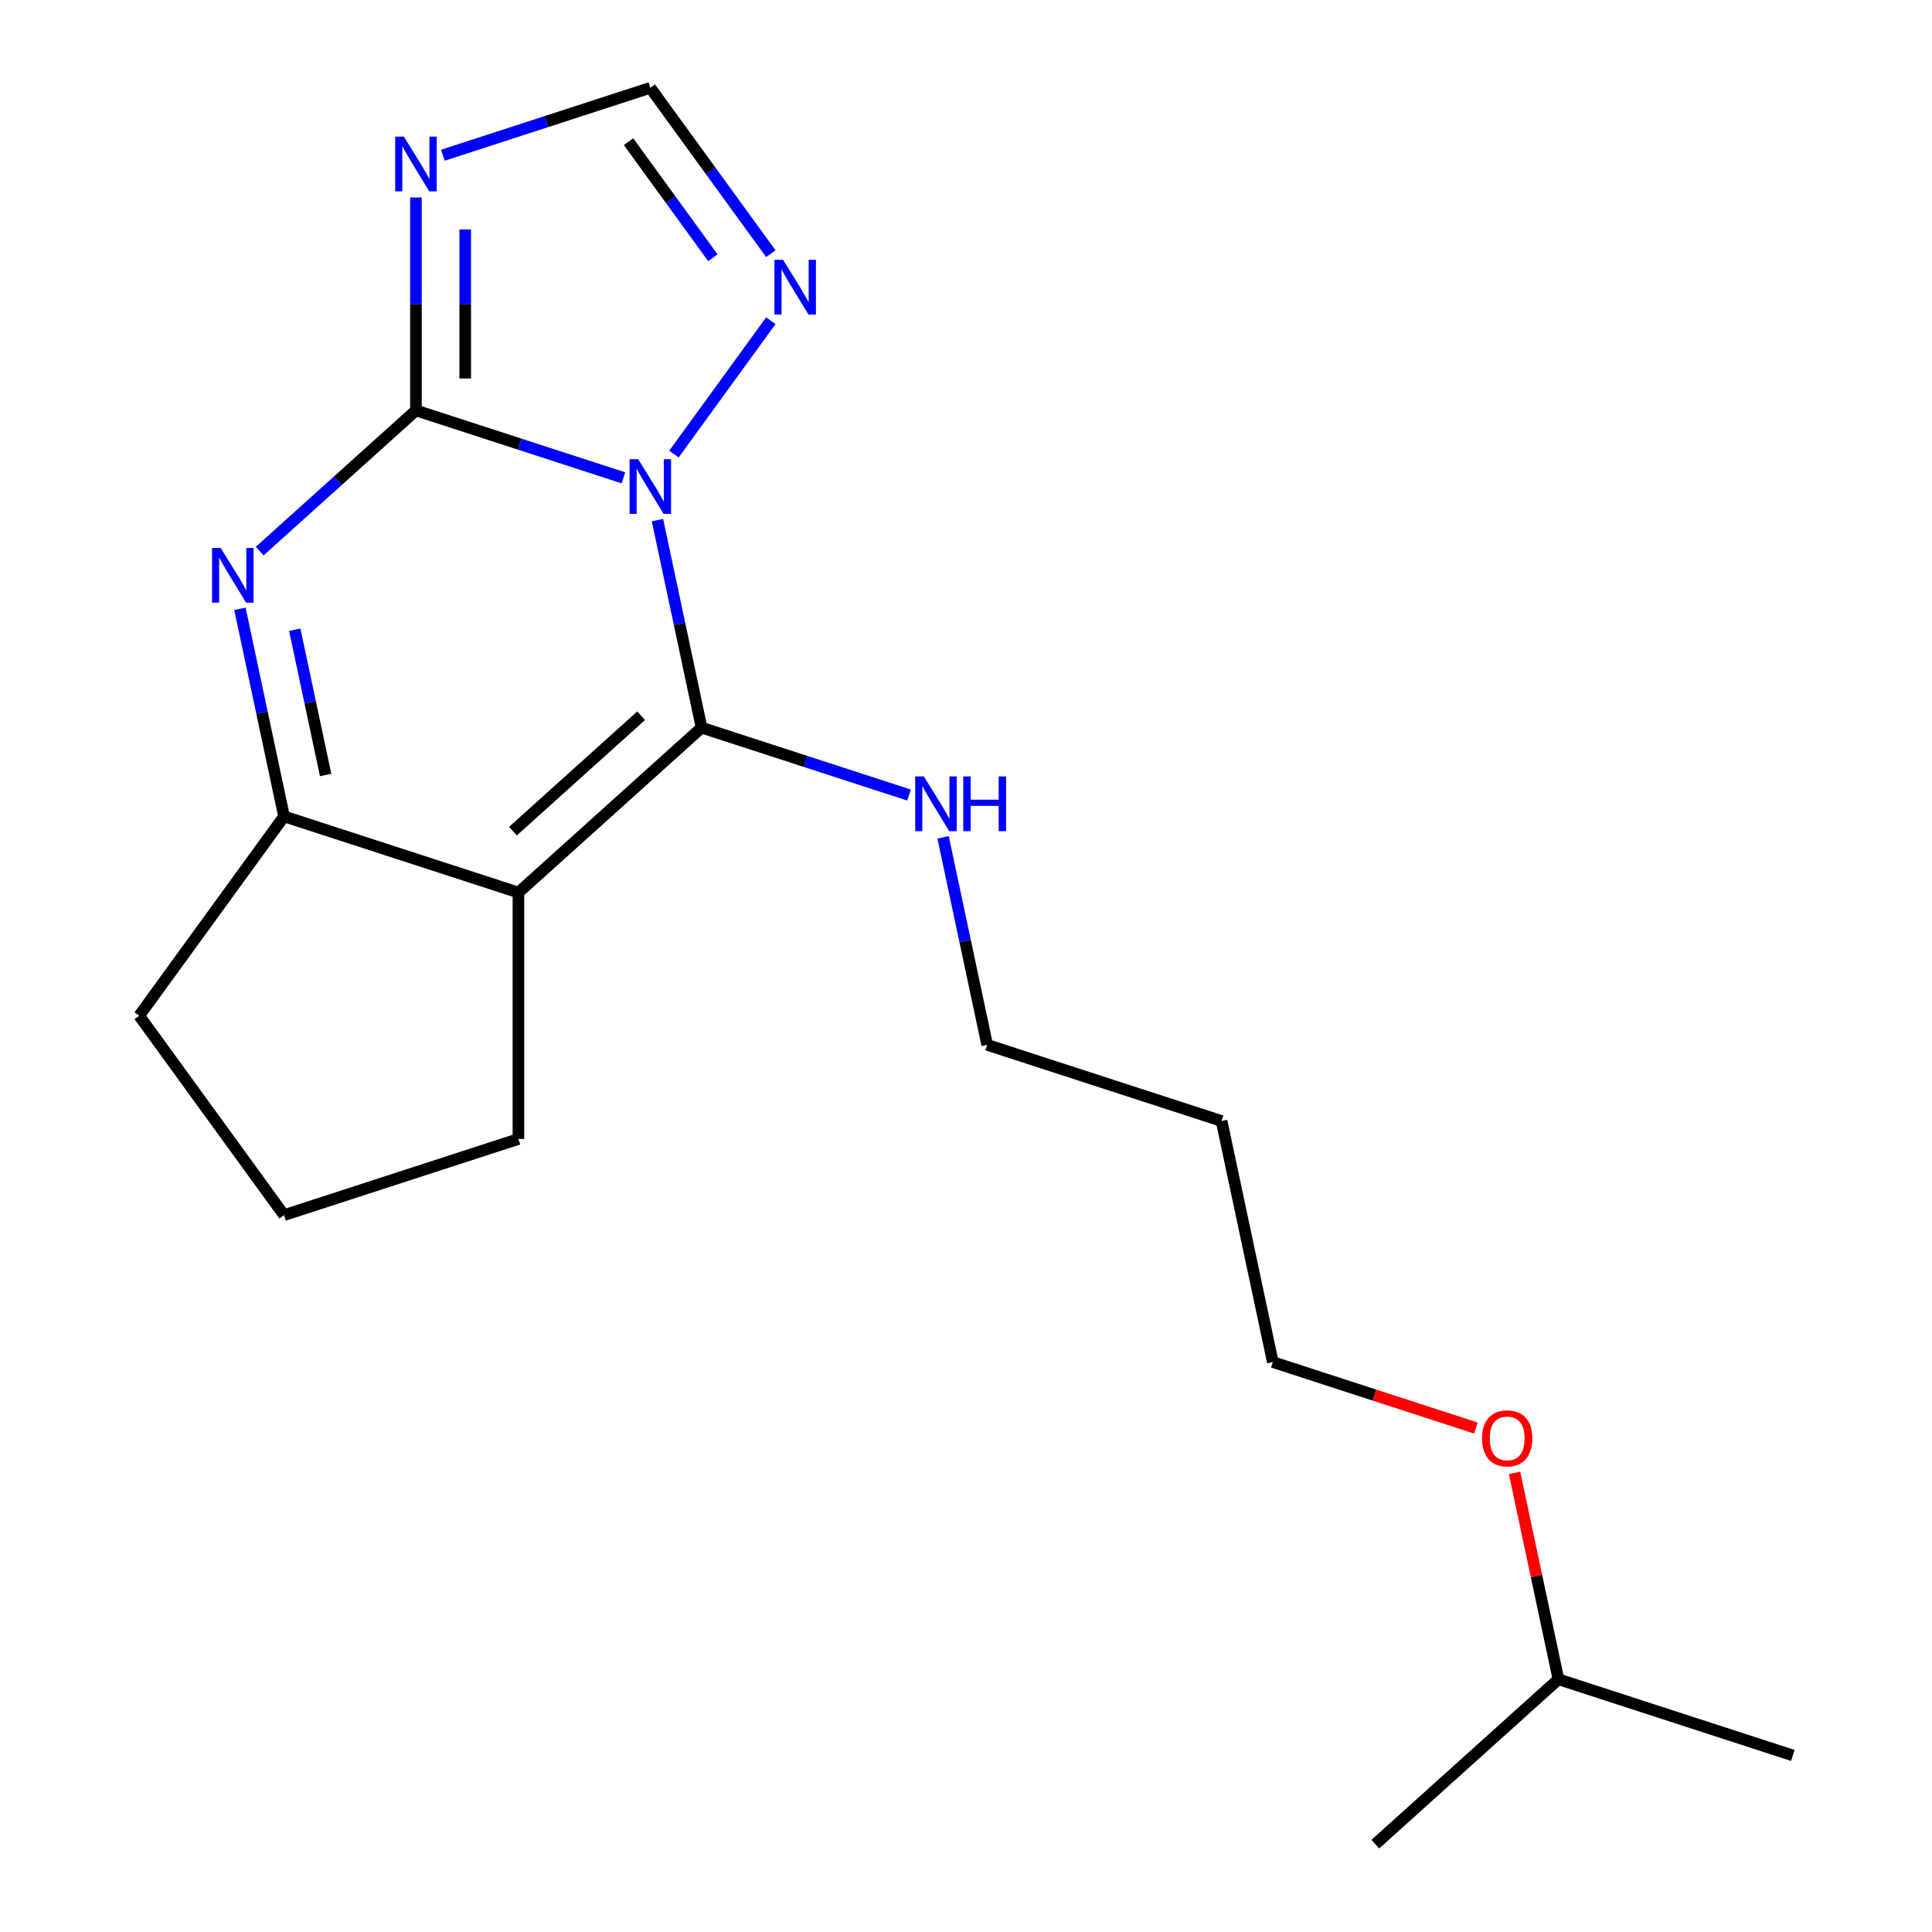 <?xml version='1.0' encoding='iso-8859-1'?>
<svg version='1.1' baseProfile='full'
              xmlns='http://www.w3.org/2000/svg'
                      xmlns:rdkit='http://www.rdkit.org/xml'
                      xmlns:xlink='http://www.w3.org/1999/xlink'
                  xml:space='preserve'
width='1000px' height='1000px' viewBox='0 0 1000 1000'>
<!-- END OF HEADER -->
<rect style='opacity:1.0;fill:#FFFFFF;stroke:none' width='1000' height='1000' x='0' y='0'> </rect>
<path class='bond-0' d='M 470.518,411.514 L 416.824,394.068' style='fill:none;fill-rule:evenodd;stroke:#0000FF;stroke-width:6px;stroke-linecap:butt;stroke-linejoin:miter;stroke-opacity:1' />
<path class='bond-0' d='M 416.824,394.068 L 363.13,376.622' style='fill:none;fill-rule:evenodd;stroke:#000000;stroke-width:6px;stroke-linecap:butt;stroke-linejoin:miter;stroke-opacity:1' />
<path class='bond-1' d='M 488.134,433.389 L 499.551,487.1' style='fill:none;fill-rule:evenodd;stroke:#0000FF;stroke-width:6px;stroke-linecap:butt;stroke-linejoin:miter;stroke-opacity:1' />
<path class='bond-1' d='M 499.551,487.1 L 510.968,540.812' style='fill:none;fill-rule:evenodd;stroke:#000000;stroke-width:6px;stroke-linecap:butt;stroke-linejoin:miter;stroke-opacity:1' />
<path class='bond-2' d='M 398.982,131.303 L 367.796,88.379' style='fill:none;fill-rule:evenodd;stroke:#0000FF;stroke-width:6px;stroke-linecap:butt;stroke-linejoin:miter;stroke-opacity:1' />
<path class='bond-2' d='M 367.796,88.379 L 336.609,45.455' style='fill:none;fill-rule:evenodd;stroke:#000000;stroke-width:6px;stroke-linecap:butt;stroke-linejoin:miter;stroke-opacity:1' />
<path class='bond-2' d='M 368.987,133.421 L 347.156,103.374' style='fill:none;fill-rule:evenodd;stroke:#0000FF;stroke-width:6px;stroke-linecap:butt;stroke-linejoin:miter;stroke-opacity:1' />
<path class='bond-2' d='M 347.156,103.374 L 325.326,73.327' style='fill:none;fill-rule:evenodd;stroke:#000000;stroke-width:6px;stroke-linecap:butt;stroke-linejoin:miter;stroke-opacity:1' />
<path class='bond-3' d='M 398.982,166.001 L 348.825,235.037' style='fill:none;fill-rule:evenodd;stroke:#0000FF;stroke-width:6px;stroke-linecap:butt;stroke-linejoin:miter;stroke-opacity:1' />
<path class='bond-4' d='M 336.609,45.455 L 282.916,62.901' style='fill:none;fill-rule:evenodd;stroke:#000000;stroke-width:6px;stroke-linecap:butt;stroke-linejoin:miter;stroke-opacity:1' />
<path class='bond-4' d='M 282.916,62.901 L 229.222,80.347' style='fill:none;fill-rule:evenodd;stroke:#0000FF;stroke-width:6px;stroke-linecap:butt;stroke-linejoin:miter;stroke-opacity:1' />
<path class='bond-5' d='M 215.293,102.222 L 215.293,157.327' style='fill:none;fill-rule:evenodd;stroke:#0000FF;stroke-width:6px;stroke-linecap:butt;stroke-linejoin:miter;stroke-opacity:1' />
<path class='bond-5' d='M 215.293,157.327 L 215.293,212.432' style='fill:none;fill-rule:evenodd;stroke:#000000;stroke-width:6px;stroke-linecap:butt;stroke-linejoin:miter;stroke-opacity:1' />
<path class='bond-5' d='M 240.805,118.753 L 240.805,157.327' style='fill:none;fill-rule:evenodd;stroke:#0000FF;stroke-width:6px;stroke-linecap:butt;stroke-linejoin:miter;stroke-opacity:1' />
<path class='bond-5' d='M 240.805,157.327 L 240.805,195.9' style='fill:none;fill-rule:evenodd;stroke:#000000;stroke-width:6px;stroke-linecap:butt;stroke-linejoin:miter;stroke-opacity:1' />
<path class='bond-6' d='M 340.297,269.199 L 351.714,322.91' style='fill:none;fill-rule:evenodd;stroke:#0000FF;stroke-width:6px;stroke-linecap:butt;stroke-linejoin:miter;stroke-opacity:1' />
<path class='bond-6' d='M 351.714,322.91 L 363.13,376.622' style='fill:none;fill-rule:evenodd;stroke:#000000;stroke-width:6px;stroke-linecap:butt;stroke-linejoin:miter;stroke-opacity:1' />
<path class='bond-7' d='M 322.68,247.324 L 268.987,229.878' style='fill:none;fill-rule:evenodd;stroke:#0000FF;stroke-width:6px;stroke-linecap:butt;stroke-linejoin:miter;stroke-opacity:1' />
<path class='bond-7' d='M 268.987,229.878 L 215.293,212.432' style='fill:none;fill-rule:evenodd;stroke:#000000;stroke-width:6px;stroke-linecap:butt;stroke-linejoin:miter;stroke-opacity:1' />
<path class='bond-8' d='M 215.293,212.432 L 174.86,248.838' style='fill:none;fill-rule:evenodd;stroke:#000000;stroke-width:6px;stroke-linecap:butt;stroke-linejoin:miter;stroke-opacity:1' />
<path class='bond-8' d='M 174.86,248.838 L 134.427,285.244' style='fill:none;fill-rule:evenodd;stroke:#0000FF;stroke-width:6px;stroke-linecap:butt;stroke-linejoin:miter;stroke-opacity:1' />
<path class='bond-9' d='M 124.186,315.135 L 135.602,368.846' style='fill:none;fill-rule:evenodd;stroke:#0000FF;stroke-width:6px;stroke-linecap:butt;stroke-linejoin:miter;stroke-opacity:1' />
<path class='bond-9' d='M 135.602,368.846 L 147.019,422.558' style='fill:none;fill-rule:evenodd;stroke:#000000;stroke-width:6px;stroke-linecap:butt;stroke-linejoin:miter;stroke-opacity:1' />
<path class='bond-9' d='M 152.565,325.944 L 160.557,363.542' style='fill:none;fill-rule:evenodd;stroke:#0000FF;stroke-width:6px;stroke-linecap:butt;stroke-linejoin:miter;stroke-opacity:1' />
<path class='bond-9' d='M 160.557,363.542 L 168.549,401.14' style='fill:none;fill-rule:evenodd;stroke:#000000;stroke-width:6px;stroke-linecap:butt;stroke-linejoin:miter;stroke-opacity:1' />
<path class='bond-10' d='M 363.13,376.622 L 268.335,461.976' style='fill:none;fill-rule:evenodd;stroke:#000000;stroke-width:6px;stroke-linecap:butt;stroke-linejoin:miter;stroke-opacity:1' />
<path class='bond-10' d='M 331.84,370.466 L 265.484,430.214' style='fill:none;fill-rule:evenodd;stroke:#000000;stroke-width:6px;stroke-linecap:butt;stroke-linejoin:miter;stroke-opacity:1' />
<path class='bond-11' d='M 268.335,461.976 L 147.019,422.558' style='fill:none;fill-rule:evenodd;stroke:#000000;stroke-width:6px;stroke-linecap:butt;stroke-linejoin:miter;stroke-opacity:1' />
<path class='bond-12' d='M 268.335,461.976 L 268.335,589.535' style='fill:none;fill-rule:evenodd;stroke:#000000;stroke-width:6px;stroke-linecap:butt;stroke-linejoin:miter;stroke-opacity:1' />
<path class='bond-13' d='M 147.019,422.558 L 72.042,525.755' style='fill:none;fill-rule:evenodd;stroke:#000000;stroke-width:6px;stroke-linecap:butt;stroke-linejoin:miter;stroke-opacity:1' />
<path class='bond-14' d='M 72.042,525.755 L 147.019,628.953' style='fill:none;fill-rule:evenodd;stroke:#000000;stroke-width:6px;stroke-linecap:butt;stroke-linejoin:miter;stroke-opacity:1' />
<path class='bond-15' d='M 147.019,628.953 L 268.335,589.535' style='fill:none;fill-rule:evenodd;stroke:#000000;stroke-width:6px;stroke-linecap:butt;stroke-linejoin:miter;stroke-opacity:1' />
<path class='bond-16' d='M 763.932,739.16 L 711.369,722.081' style='fill:none;fill-rule:evenodd;stroke:#FF0000;stroke-width:6px;stroke-linecap:butt;stroke-linejoin:miter;stroke-opacity:1' />
<path class='bond-16' d='M 711.369,722.081 L 658.805,705.002' style='fill:none;fill-rule:evenodd;stroke:#000000;stroke-width:6px;stroke-linecap:butt;stroke-linejoin:miter;stroke-opacity:1' />
<path class='bond-17' d='M 783.936,762.369 L 795.289,815.78' style='fill:none;fill-rule:evenodd;stroke:#FF0000;stroke-width:6px;stroke-linecap:butt;stroke-linejoin:miter;stroke-opacity:1' />
<path class='bond-17' d='M 795.289,815.78 L 806.642,869.192' style='fill:none;fill-rule:evenodd;stroke:#000000;stroke-width:6px;stroke-linecap:butt;stroke-linejoin:miter;stroke-opacity:1' />
<path class='bond-18' d='M 658.805,705.002 L 632.284,580.23' style='fill:none;fill-rule:evenodd;stroke:#000000;stroke-width:6px;stroke-linecap:butt;stroke-linejoin:miter;stroke-opacity:1' />
<path class='bond-19' d='M 806.642,869.192 L 927.958,908.61' style='fill:none;fill-rule:evenodd;stroke:#000000;stroke-width:6px;stroke-linecap:butt;stroke-linejoin:miter;stroke-opacity:1' />
<path class='bond-20' d='M 806.642,869.192 L 711.847,954.545' style='fill:none;fill-rule:evenodd;stroke:#000000;stroke-width:6px;stroke-linecap:butt;stroke-linejoin:miter;stroke-opacity:1' />
<path class='bond-21' d='M 632.284,580.23 L 510.968,540.812' style='fill:none;fill-rule:evenodd;stroke:#000000;stroke-width:6px;stroke-linecap:butt;stroke-linejoin:miter;stroke-opacity:1' />
<path  class='atom-0' d='M 478.187 401.88
L 487.467 416.88
Q 488.387 418.36, 489.867 421.04
Q 491.347 423.72, 491.427 423.88
L 491.427 401.88
L 495.187 401.88
L 495.187 430.2
L 491.307 430.2
L 481.347 413.8
Q 480.187 411.88, 478.947 409.68
Q 477.747 407.48, 477.387 406.8
L 477.387 430.2
L 473.707 430.2
L 473.707 401.88
L 478.187 401.88
' fill='#0000FF'/>
<path  class='atom-0' d='M 498.587 401.88
L 502.427 401.88
L 502.427 413.92
L 516.907 413.92
L 516.907 401.88
L 520.747 401.88
L 520.747 430.2
L 516.907 430.2
L 516.907 417.12
L 502.427 417.12
L 502.427 430.2
L 498.587 430.2
L 498.587 401.88
' fill='#0000FF'/>
<path  class='atom-1' d='M 405.327 134.492
L 414.607 149.492
Q 415.527 150.972, 417.007 153.652
Q 418.487 156.332, 418.567 156.492
L 418.567 134.492
L 422.327 134.492
L 422.327 162.812
L 418.447 162.812
L 408.487 146.412
Q 407.327 144.492, 406.087 142.292
Q 404.887 140.092, 404.527 139.412
L 404.527 162.812
L 400.847 162.812
L 400.847 134.492
L 405.327 134.492
' fill='#0000FF'/>
<path  class='atom-3' d='M 209.033 70.713
L 218.313 85.713
Q 219.233 87.193, 220.713 89.873
Q 222.193 92.553, 222.273 92.713
L 222.273 70.713
L 226.033 70.713
L 226.033 99.033
L 222.153 99.033
L 212.193 82.633
Q 211.033 80.713, 209.793 78.513
Q 208.593 76.313, 208.233 75.633
L 208.233 99.033
L 204.553 99.033
L 204.553 70.713
L 209.033 70.713
' fill='#0000FF'/>
<path  class='atom-4' d='M 330.349 237.69
L 339.629 252.69
Q 340.549 254.17, 342.029 256.85
Q 343.509 259.53, 343.589 259.69
L 343.589 237.69
L 347.349 237.69
L 347.349 266.01
L 343.469 266.01
L 333.509 249.61
Q 332.349 247.69, 331.109 245.49
Q 329.909 243.29, 329.549 242.61
L 329.549 266.01
L 325.869 266.01
L 325.869 237.69
L 330.349 237.69
' fill='#0000FF'/>
<path  class='atom-6' d='M 114.238 283.626
L 123.518 298.626
Q 124.438 300.106, 125.918 302.786
Q 127.398 305.466, 127.478 305.626
L 127.478 283.626
L 131.238 283.626
L 131.238 311.946
L 127.358 311.946
L 117.398 295.546
Q 116.238 293.626, 114.998 291.426
Q 113.798 289.226, 113.438 288.546
L 113.438 311.946
L 109.758 311.946
L 109.758 283.626
L 114.238 283.626
' fill='#0000FF'/>
<path  class='atom-13' d='M 767.121 744.5
Q 767.121 737.7, 770.481 733.9
Q 773.841 730.1, 780.121 730.1
Q 786.401 730.1, 789.761 733.9
Q 793.121 737.7, 793.121 744.5
Q 793.121 751.38, 789.721 755.3
Q 786.321 759.18, 780.121 759.18
Q 773.881 759.18, 770.481 755.3
Q 767.121 751.42, 767.121 744.5
M 780.121 755.98
Q 784.441 755.98, 786.761 753.1
Q 789.121 750.18, 789.121 744.5
Q 789.121 738.94, 786.761 736.14
Q 784.441 733.3, 780.121 733.3
Q 775.801 733.3, 773.441 736.1
Q 771.121 738.9, 771.121 744.5
Q 771.121 750.22, 773.441 753.1
Q 775.801 755.98, 780.121 755.98
' fill='#FF0000'/>
</svg>
